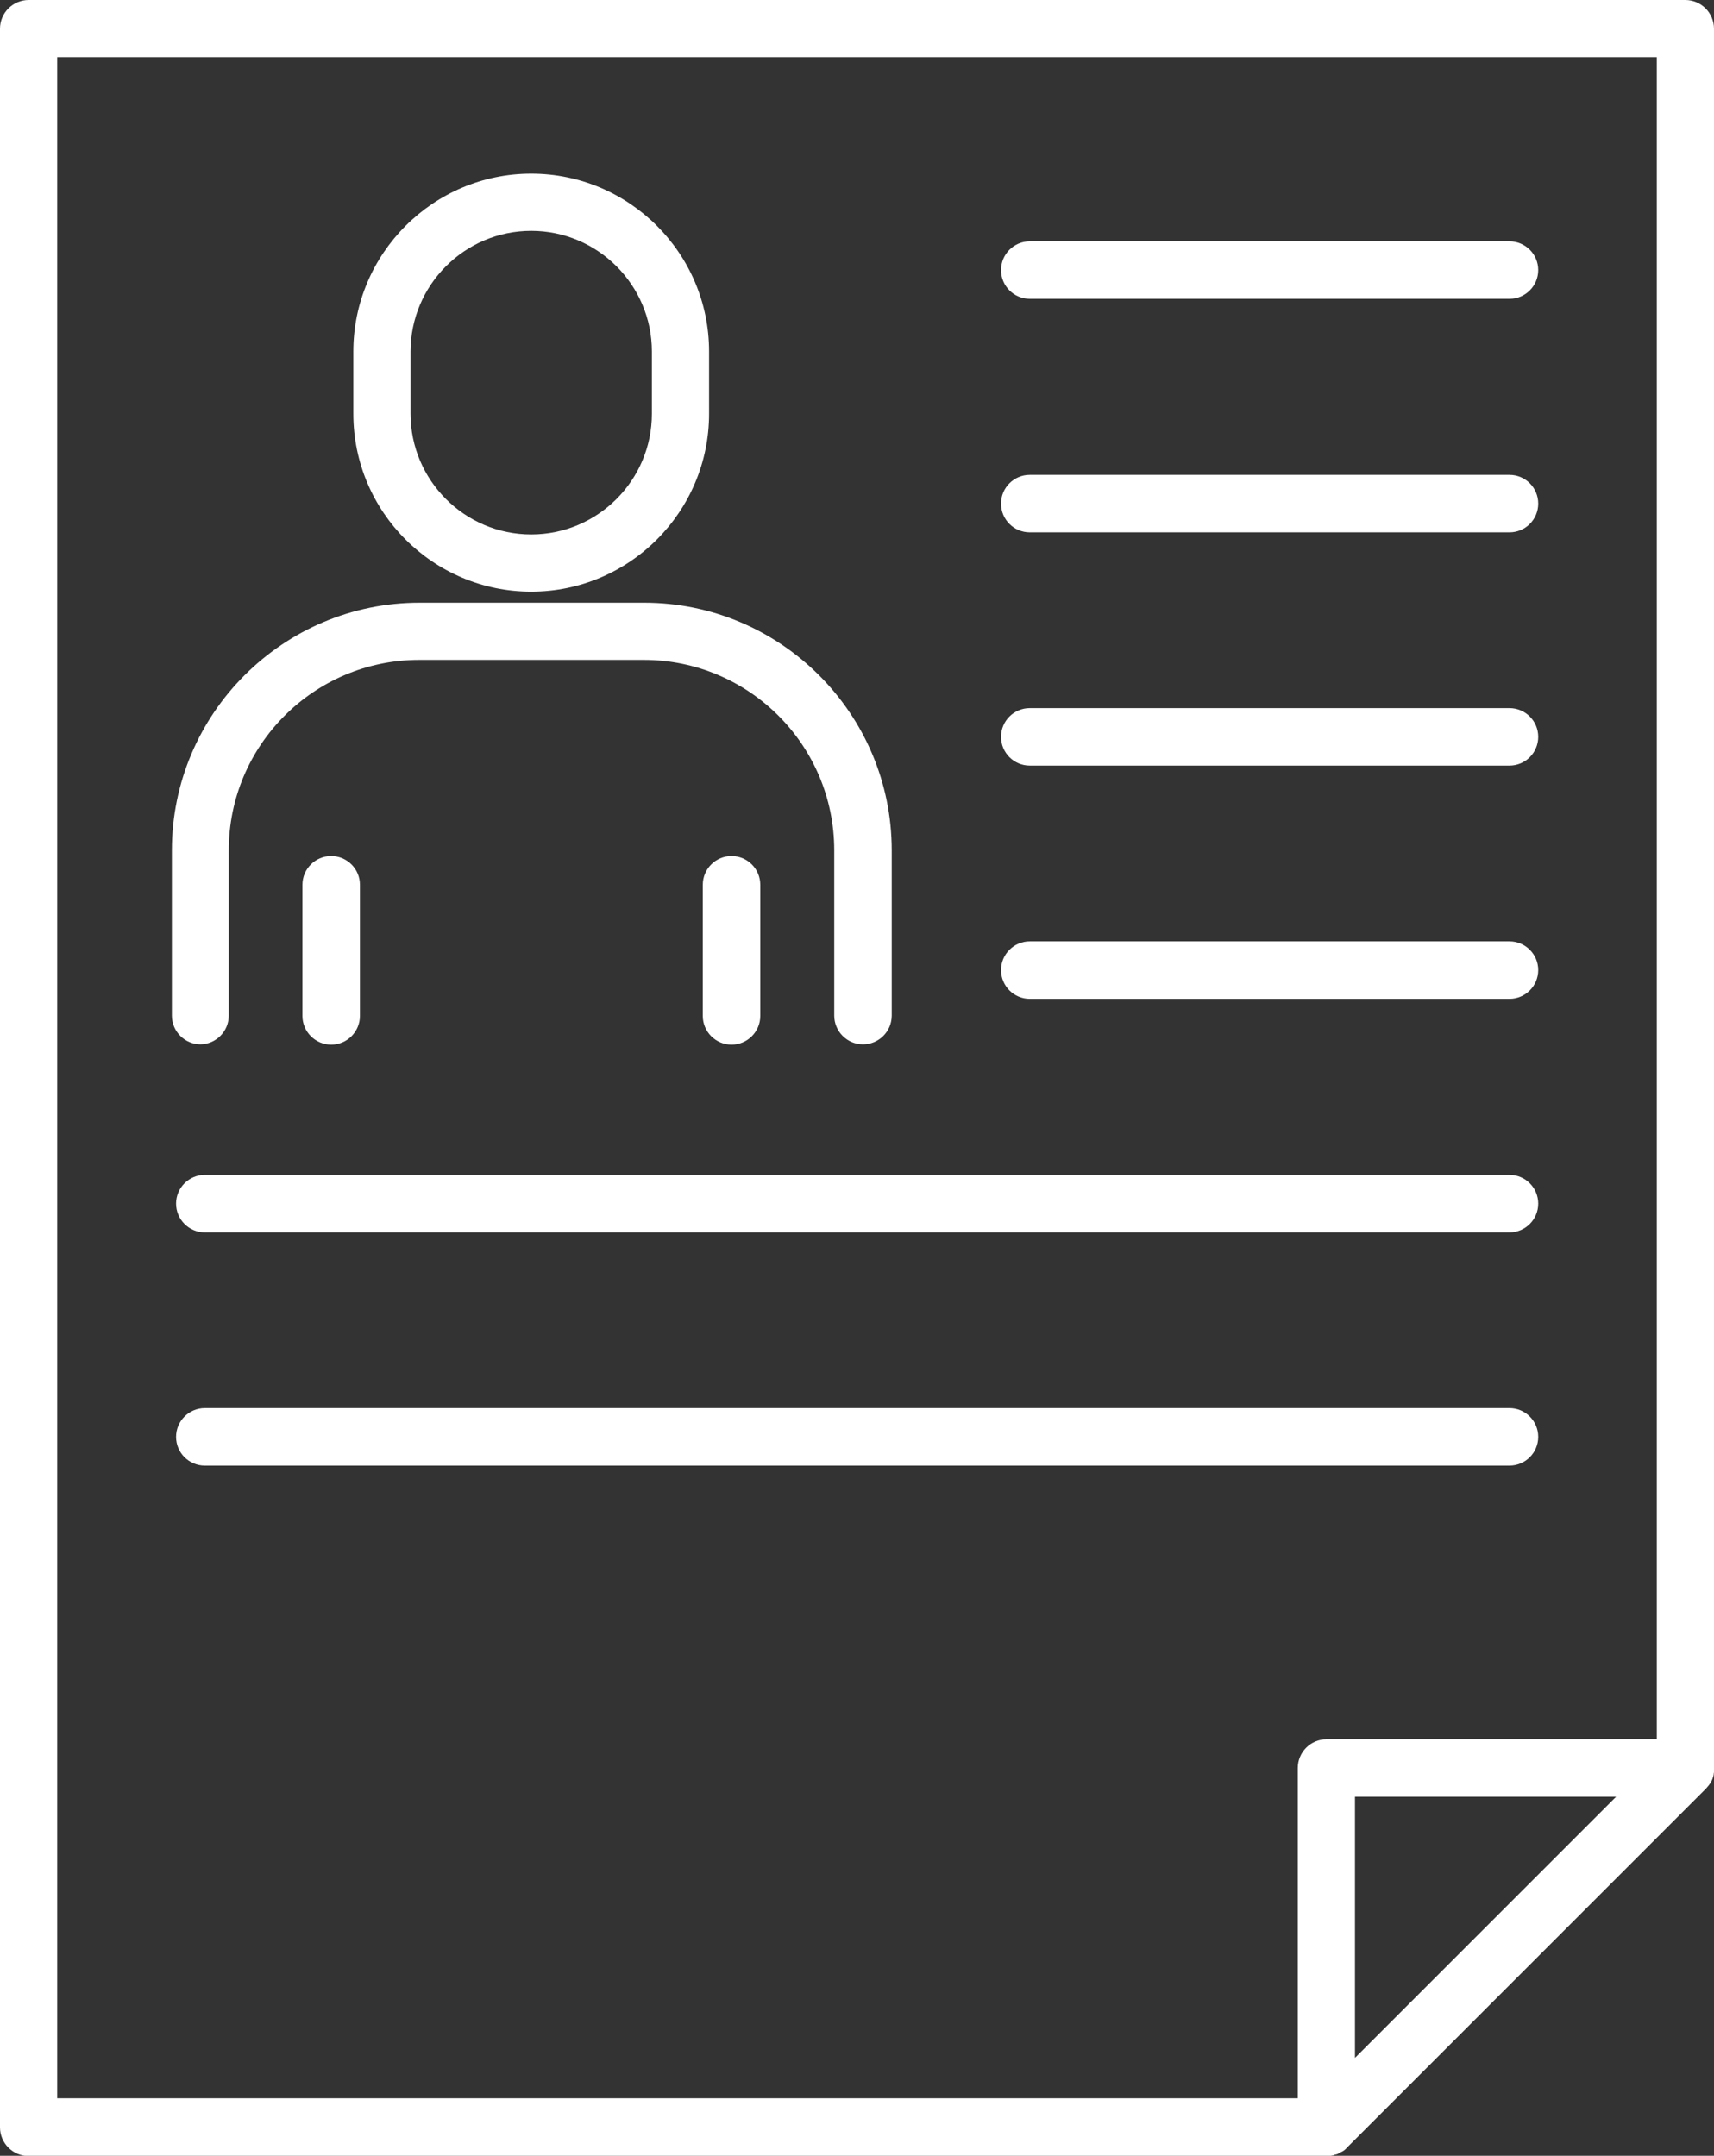 <?xml version="1.0" encoding="UTF-8"?>
<svg id="_レイヤー_2" data-name="レイヤー 2" xmlns="http://www.w3.org/2000/svg" width="57.24" height="72" viewBox="0 0 57.24 72">
  <rect x="0" y="0" width="57.24" height="72" fill="#333333" stroke="none"/>
  <defs>
    <style>
      .cls-1 {
        fill: #fff;
        stroke-width: 0px;
      }
    </style>
  </defs>
  <g id="PC">
    <g>
      <path class="cls-1" d="m17.74,19.76c3.28,0,5.94-2.67,5.94-5.94v-2.08c0-3.28-2.67-5.94-5.94-5.94s-5.94,2.67-5.94,5.94v2.08c0,3.28,2.67,5.94,5.94,5.94Zm-4.03-8.02c0-2.22,1.81-4.03,4.03-4.03s4.03,1.81,4.03,4.03v2.08c0,2.22-1.81,4.03-4.03,4.03s-4.03-1.81-4.03-4.03v-2.08Z"/>
      <path class="cls-1" d="m6.68,34.88c.53,0,.96-.43.96-.96v-5.52c0-3.51,2.85-6.36,6.36-6.36h7.5c3.51,0,6.36,2.85,6.36,6.36v5.52c0,.53.43.96.96.96s.96-.43.96-.96v-5.52c0-4.56-3.71-8.27-8.27-8.27h-7.5c-4.56,0-8.27,3.71-8.27,8.27v5.52c0,.53.43.96.96.96Z"/>
      <path class="cls-1" d="m12.02,33.93v-4.38c0-.53-.43-.96-.96-.96s-.96.43-.96.96v4.38c0,.53.43.96.96.96s.96-.43.96-.96Z"/>
      <path class="cls-1" d="m25.39,33.93v-4.38c0-.53-.43-.96-.96-.96s-.96.43-.96.96v4.38c0,.53.43.96.96.96s.96-.43.96-.96Z"/>
      <path class="cls-1" d="m57.24.96c0-.53-.43-.96-.96-.96H.96C.43,0,0,.43,0,.96v70.09c0,.53.43.96.96.96h43.34c.06,0,.13,0,.19-.02.04,0,.07-.02.1-.03.03,0,.05-.01.08-.02.04-.02.07-.04.11-.06.02-.01.04-.02.06-.03.05-.03.1-.07.14-.12,0,0,0,0,0,0l11.99-11.99s.07-.08.11-.13c0-.01.02-.03.03-.04.02-.03.04-.07.06-.11,0-.02.02-.03.02-.05.02-.05.03-.09.04-.14,0,0,0-.01,0-.02.01-.06.02-.11.02-.17,0,0,0-.01,0-.02V.96ZM1.91,1.91h53.42v56.18h-11.03c-.53,0-.96.43-.96.96v11.03H1.91V1.91Zm43.34,66.82v-8.72h8.72l-8.72,8.72Z"/>
      <path class="cls-1" d="m5.88,40.2c0,.53.43.96.96.96h43.57c.53,0,.96-.43.96-.96s-.43-.96-.96-.96H6.84c-.53,0-.96.43-.96.96Z"/>
      <path class="cls-1" d="m50.41,48.95c.53,0,.96-.43.96-.96s-.43-.96-.96-.96H6.84c-.53,0-.96.43-.96.96s.43.96.96.96h43.57Z"/>
      <path class="cls-1" d="m34.39,25.57h16.02c.53,0,.96-.43.96-.96s-.43-.96-.96-.96h-16.02c-.53,0-.96.43-.96.96s.43.96.96.96Z"/>
      <path class="cls-1" d="m34.39,33.36h16.02c.53,0,.96-.43.96-.96s-.43-.96-.96-.96h-16.02c-.53,0-.96.43-.96.96s.43.96.96.96Z"/>
      <path class="cls-1" d="m34.39,9.98h16.02c.53,0,.96-.43.96-.96s-.43-.96-.96-.96h-16.02c-.53,0-.96.43-.96.96s.43.96.96.96Z"/>
      <path class="cls-1" d="m34.39,17.78h16.02c.53,0,.96-.43.96-.96s-.43-.96-.96-.96h-16.02c-.53,0-.96.43-.96.96s.43.96.96.96Z"/>
    </g>
  </g>
</svg>